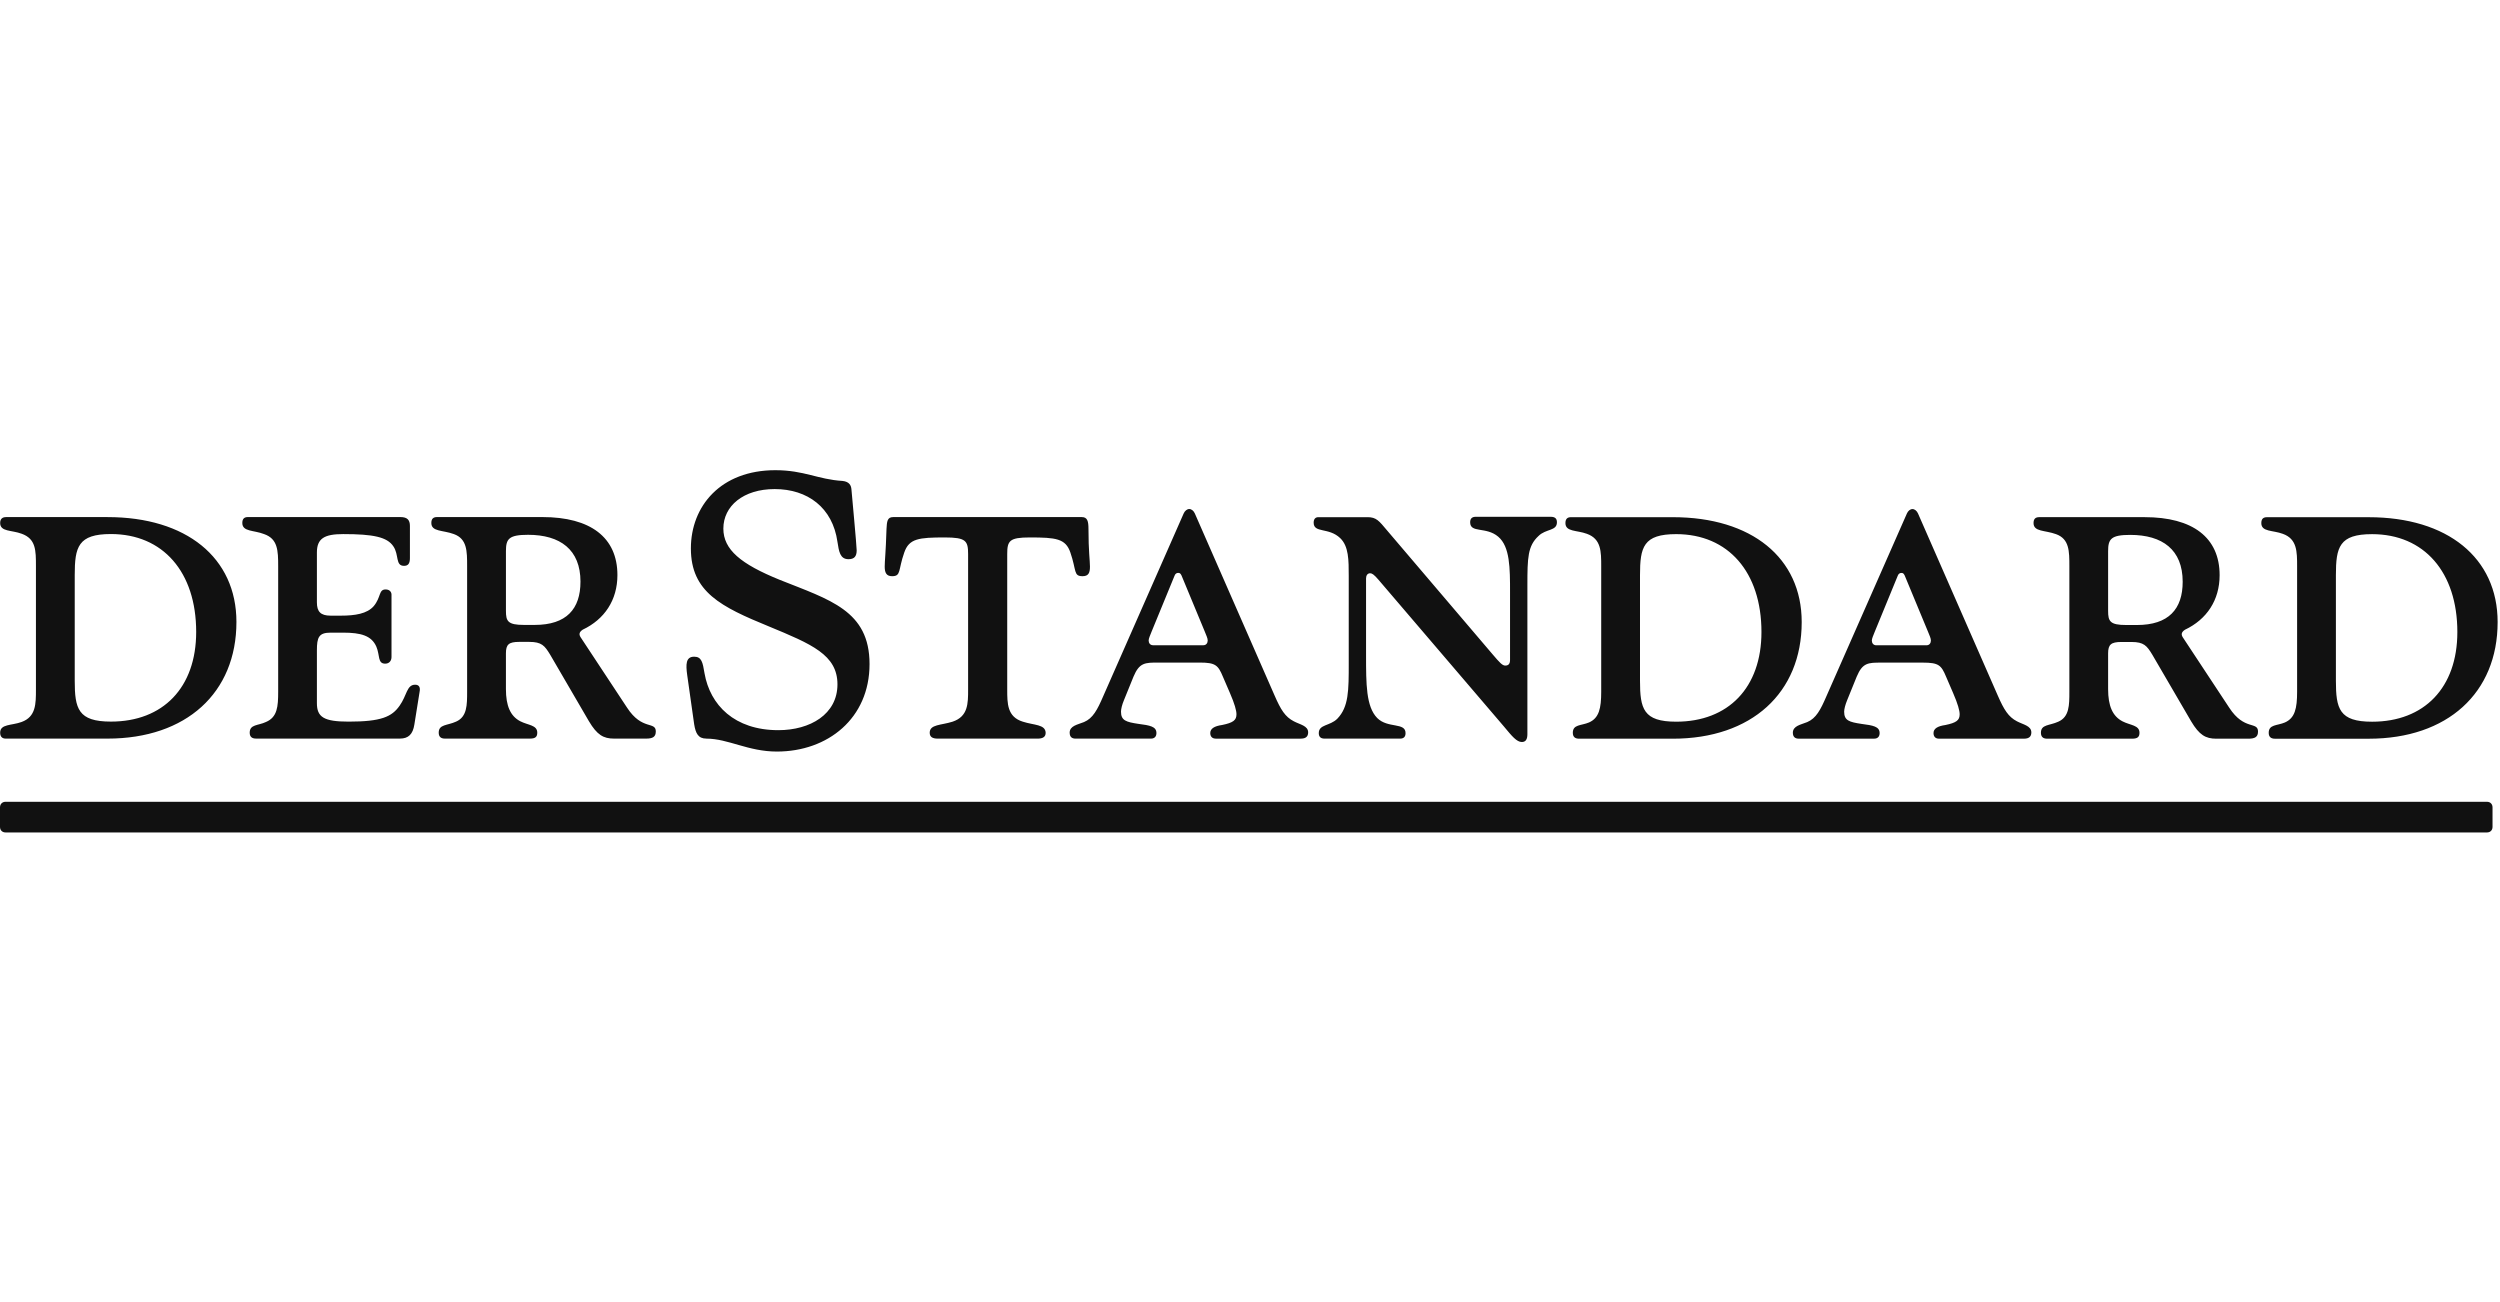 <?xml version="1.0" encoding="UTF-8"?>
<svg xmlns="http://www.w3.org/2000/svg" height="200px" viewBox="0 0 192 100" width="384px">
  <g fill="none" fill-rule="evenodd">
    <path d="m0 0h192v100h-192z"></path>
    <path d="m15.067 12.53c0-4.593-2.548-7.516-6.55-7.516-2.523 0-2.778.993-2.778 3.15v8.11c0 2.154.255 3.145 2.778 3.145 4.002 0 6.55-2.607 6.55-6.889m-15.055 7.741c0-.681.879-.54 1.644-.822 1.104-.399 1.104-1.389 1.104-2.496v-9.469c0-1.221 0-2.103-1.104-2.496-.765-.285-1.644-.141-1.644-.822 0-.312.168-.453.453-.453h7.798c6.04 0 9.895 3.115 9.895 8.053 0 5.445-3.855 8.959-9.895 8.959h-7.828c-.255 0-.423-.141-.423-.453m19.165-.001c0-.651.651-.537 1.248-.822.879-.369.939-1.191.939-2.325v-9.64c0-1.218-.033-2.1-1.08-2.466-.795-.312-1.674-.171-1.674-.855 0-.309.141-.453.426-.453h11.713c.534 0 .733.225.733.681v2.469c0 .426-.141.597-.453.597-.681 0-.369-.852-.822-1.503-.478-.711-1.53-.936-3.853-.936-1.449 0-2.016.339-2.016 1.416v3.828c0 .708.282 1.02 1.05 1.02h.792c1.08 0 2.013-.141 2.526-.735.567-.681.366-1.278.909-1.278.339 0 .453.228.453.399v4.791c0 .255-.144.51-.486.51-.594 0-.396-.651-.678-1.305-.369-.849-1.191-1.077-2.55-1.077h-.966c-.909 0-1.05.369-1.05 1.362v4.053c0 1.077.54 1.419 2.439 1.419 2.496 0 3.316-.369 3.912-1.221.567-.792.54-1.614 1.194-1.614.279 0 .423.168.339.567l-.399 2.493c-.114.738-.453 1.077-1.107 1.077h-11.053c-.315 0-.486-.141-.486-.453m25.404-11.597c0-2.466-1.56-3.6-4.024-3.6-1.479 0-1.701.312-1.701 1.248v4.593c0 .792.138 1.08 1.386 1.08h.822c2.442 0 3.516-1.224 3.516-3.321m5.784 11.512c0 .399-.228.54-.738.54h-2.466c-.822 0-1.305-.285-1.929-1.332l-2.974-5.106c-.429-.705-.654-.99-1.62-.99h-.762c-.798 0-1.02.198-1.02.876v2.751c0 1.278.339 2.073 1.102 2.469.6.309 1.305.285 1.305.876 0 .315-.138.456-.567.456h-6.522c-.312 0-.48-.141-.48-.456 0-.651.654-.537 1.335-.849.847-.369.847-1.278.847-2.298v-9.637c0-1.164 0-2.1-1.02-2.469-.847-.312-1.728-.171-1.728-.852 0-.309.141-.453.429-.453h8.107c3.684 0 5.755 1.56 5.755 4.455 0 1.924-.993 3.4-2.664 4.192-.255.171-.312.342-.171.57l3.573 5.416c1.161 1.788 2.211 1.02 2.211 1.842m3.884.539c-.624 0-.825-.396-.939-1.104l-.534-3.771c-.114-.822-.114-1.416.534-1.416.567 0 .657.423.795 1.272.426 2.442 2.298 4.371 5.671 4.371 2.442 0 4.539-1.221 4.539-3.519 0-2.268-1.983-3.09-5.274-4.452-3.657-1.5-5.983-2.634-5.983-5.983 0-3.261 2.295-6.012 6.49-6.012 2.214 0 3.261.711 5.16.825.516.057.657.339.681.651.03.369.402 4.338.402 4.678 0 .453-.174.681-.627.681-.654 0-.735-.594-.849-1.329-.372-2.64-2.298-4.056-4.821-4.056-2.409 0-3.942 1.302-3.942 3.036 0 1.612 1.335 2.721 4.336 3.937 3.831 1.533 6.891 2.352 6.891 6.468 0 4.167-3.202 6.718-7.117 6.718-2.209 0-3.741-.993-5.413-.993m17.151-.453c0-.651.879-.567 1.758-.849 1.191-.399 1.191-1.392 1.191-2.466v-10.408c0-1.02-.171-1.275-1.785-1.275-2.01 0-2.751.084-3.12 1.161-.48 1.362-.228 1.815-.933 1.815-.429 0-.567-.255-.567-.735 0-.456.081-1.023.138-2.898.03-.567.057-.906.51-.906h14.494c.423 0 .507.315.507.906 0 1.704.114 2.442.114 2.898 0 .48-.114.735-.567.735-.711 0-.456-.426-.936-1.815-.366-1.077-1.107-1.161-3.12-1.161-1.56 0-1.731.255-1.731 1.275v10.408c0 1.074 0 2.097 1.197 2.466.874.282 1.726.198 1.755.849 0 .312-.201.453-.624.453h-7.657c-.426 0-.624-.141-.624-.453m21.011-6.719c.225 0 .339-.171.339-.369 0-.171-.114-.396-.225-.681l-1.788-4.311c-.084-.168-.141-.195-.255-.195-.111 0-.225.057-.282.225l-1.758 4.281c-.114.285-.228.54-.228.681 0 .198.114.369.342.369zm-10.264 6.721c0-.54.621-.624 1.104-.822.681-.288 1.023-.936 1.476-1.989l6.178-14.033c.087-.198.258-.339.429-.339.171 0 .339.141.426.339l6.124 13.978c.48 1.107.819 1.644 1.473 1.983.48.258 1.107.342 1.107.855 0 .312-.174.48-.567.48h-6.525c-.279 0-.426-.168-.426-.429 0-.339.312-.534.909-.619.852-.174 1.104-.369 1.104-.822 0-.285-.138-.798-.507-1.647l-.537-1.245c-.369-.884-.567-1.08-1.788-1.08h-3.174c-1.02 0-1.449 0-1.902 1.08l-.735 1.812c-.144.342-.225.681-.225.879 0 .681.393.795 1.332.936.876.114 1.389.198 1.389.705 0 .231-.114.429-.426.429h-5.784c-.288 0-.453-.141-.453-.453zm33.4-.425-9.697-11.344c-.342-.396-.486-.48-.627-.48-.198 0-.312.168-.312.393v5.901c0 2.209 0 3.942.852 4.819.819.825 2.181.315 2.181 1.164 0 .282-.141.423-.421.423h-5.79c-.307 0-.453-.141-.453-.423 0-.681.855-.537 1.422-1.104.879-.909.879-2.157.879-4.257v-6.688c0-1.248 0-2.298-.654-2.925-.882-.847-2.04-.366-2.04-1.188 0-.258.114-.423.366-.423h3.771c.678 0 .879.279 1.503 1.02l8.11 9.523c.537.627.738.855.966.855.225 0 .366-.114.366-.426v-5.19c0-1.872 0-3.514-.909-4.284-.933-.792-2.154-.252-2.154-1.104 0-.282.141-.423.429-.423h5.755c.342 0 .48.141.48.423 0 .681-.849.486-1.416 1.053-.825.762-.852 1.669-.852 3.769v11.455c0 .399-.138.597-.426.597-.393 0-.762-.453-1.329-1.134m-115.549 7.654v-1.5c0-.255.174-.429.426-.429h190.574c.252 0 .426.174.426.429v1.5c0 .255-.174.426-.426.426h-190.574c-.252 0-.426-.171-.426-.426m135.28-14.969c0-4.593-2.55-7.516-6.55-7.516-2.523 0-2.778.993-2.778 3.15v8.11c0 2.154.255 3.145 2.778 3.145 3.999 0 6.55-2.607 6.55-6.889m-14.488 7.741c0-.654.648-.54 1.248-.795.765-.339.933-1.077.933-2.355v-9.637c0-1.134 0-2.103-1.104-2.496-.768-.285-1.644-.141-1.644-.822 0-.312.141-.453.421-.453h7.83c6.04 0 9.895 3.115 9.895 8.053 0 5.445-3.855 8.959-9.895 8.959h-7.203c-.312 0-.48-.141-.48-.453m27.161-6.721c.228 0 .339-.171.339-.369 0-.171-.111-.396-.225-.681l-1.788-4.311c-.084-.168-.141-.195-.255-.195-.111 0-.225.057-.282.225l-1.758 4.281c-.114.285-.228.54-.228.681 0 .198.114.369.342.369zm-10.264 6.721c0-.54.624-.624 1.104-.822.681-.288 1.023-.936 1.476-1.989l6.181-14.033c.084-.198.255-.339.426-.339s.339.141.426.339l6.124 13.978c.483 1.107.822 1.644 1.473 1.983.483.258 1.107.342 1.107.855 0 .312-.171.48-.567.48h-6.525c-.279 0-.421-.168-.421-.429 0-.339.307-.534.906-.619.849-.174 1.102-.369 1.102-.822 0-.285-.138-.798-.507-1.647l-.537-1.245c-.369-.884-.567-1.08-1.788-1.08h-3.174c-1.02 0-1.449 0-1.902 1.08l-.735 1.812c-.141.342-.228.681-.228.879 0 .681.396.795 1.332.936.879.114 1.392.198 1.392.705 0 .231-.114.429-.426.429h-5.784c-.285 0-.453-.141-.453-.453zm29.94-11.599c0-2.466-1.56-3.6-4.026-3.6-1.476 0-1.701.312-1.701 1.248v4.593c0 .792.141 1.08 1.389 1.08h.822c2.439 0 3.516-1.224 3.516-3.321m5.784 11.512c0 .399-.228.54-.738.54h-2.466c-.822 0-1.305-.285-1.929-1.332l-2.976-5.106c-.426-.705-.651-.99-1.617-.99h-.765c-.795 0-1.02.198-1.02.876v2.751c0 1.278.339 2.073 1.107 2.469.594.309 1.302.285 1.302.876 0 .315-.141.456-.567.456h-6.522c-.312 0-.48-.141-.48-.456 0-.651.651-.537 1.332-.849.852-.369.852-1.278.852-2.298v-9.637c0-1.164 0-2.1-1.023-2.469-.849-.312-1.728-.171-1.728-.852 0-.309.141-.453.426-.453h8.11c3.684 0 5.755 1.56 5.755 4.455 0 1.924-.993 3.4-2.664 4.192-.255.171-.312.342-.171.57l3.573 5.416c1.161 1.788 2.211 1.02 2.211 1.842m15.309-7.654c0-4.593-2.548-7.516-6.55-7.516-2.523 0-2.778.993-2.778 3.15v8.11c0 2.154.255 3.145 2.778 3.145 4.002 0 6.55-2.607 6.55-6.889m-14.488 7.741c0-.654.651-.54 1.245-.795.768-.339.936-1.077.936-2.355v-9.637c0-1.134 0-2.103-1.102-2.496-.768-.285-1.647-.141-1.647-.822 0-.312.141-.453.423-.453h7.828c6.042 0 9.898 3.115 9.898 8.053 0 5.445-3.855 8.959-9.898 8.959h-7.203c-.309 0-.48-.141-.48-.453" fill="#111" transform="translate(0 36)"></path>
  </g>
</svg>
